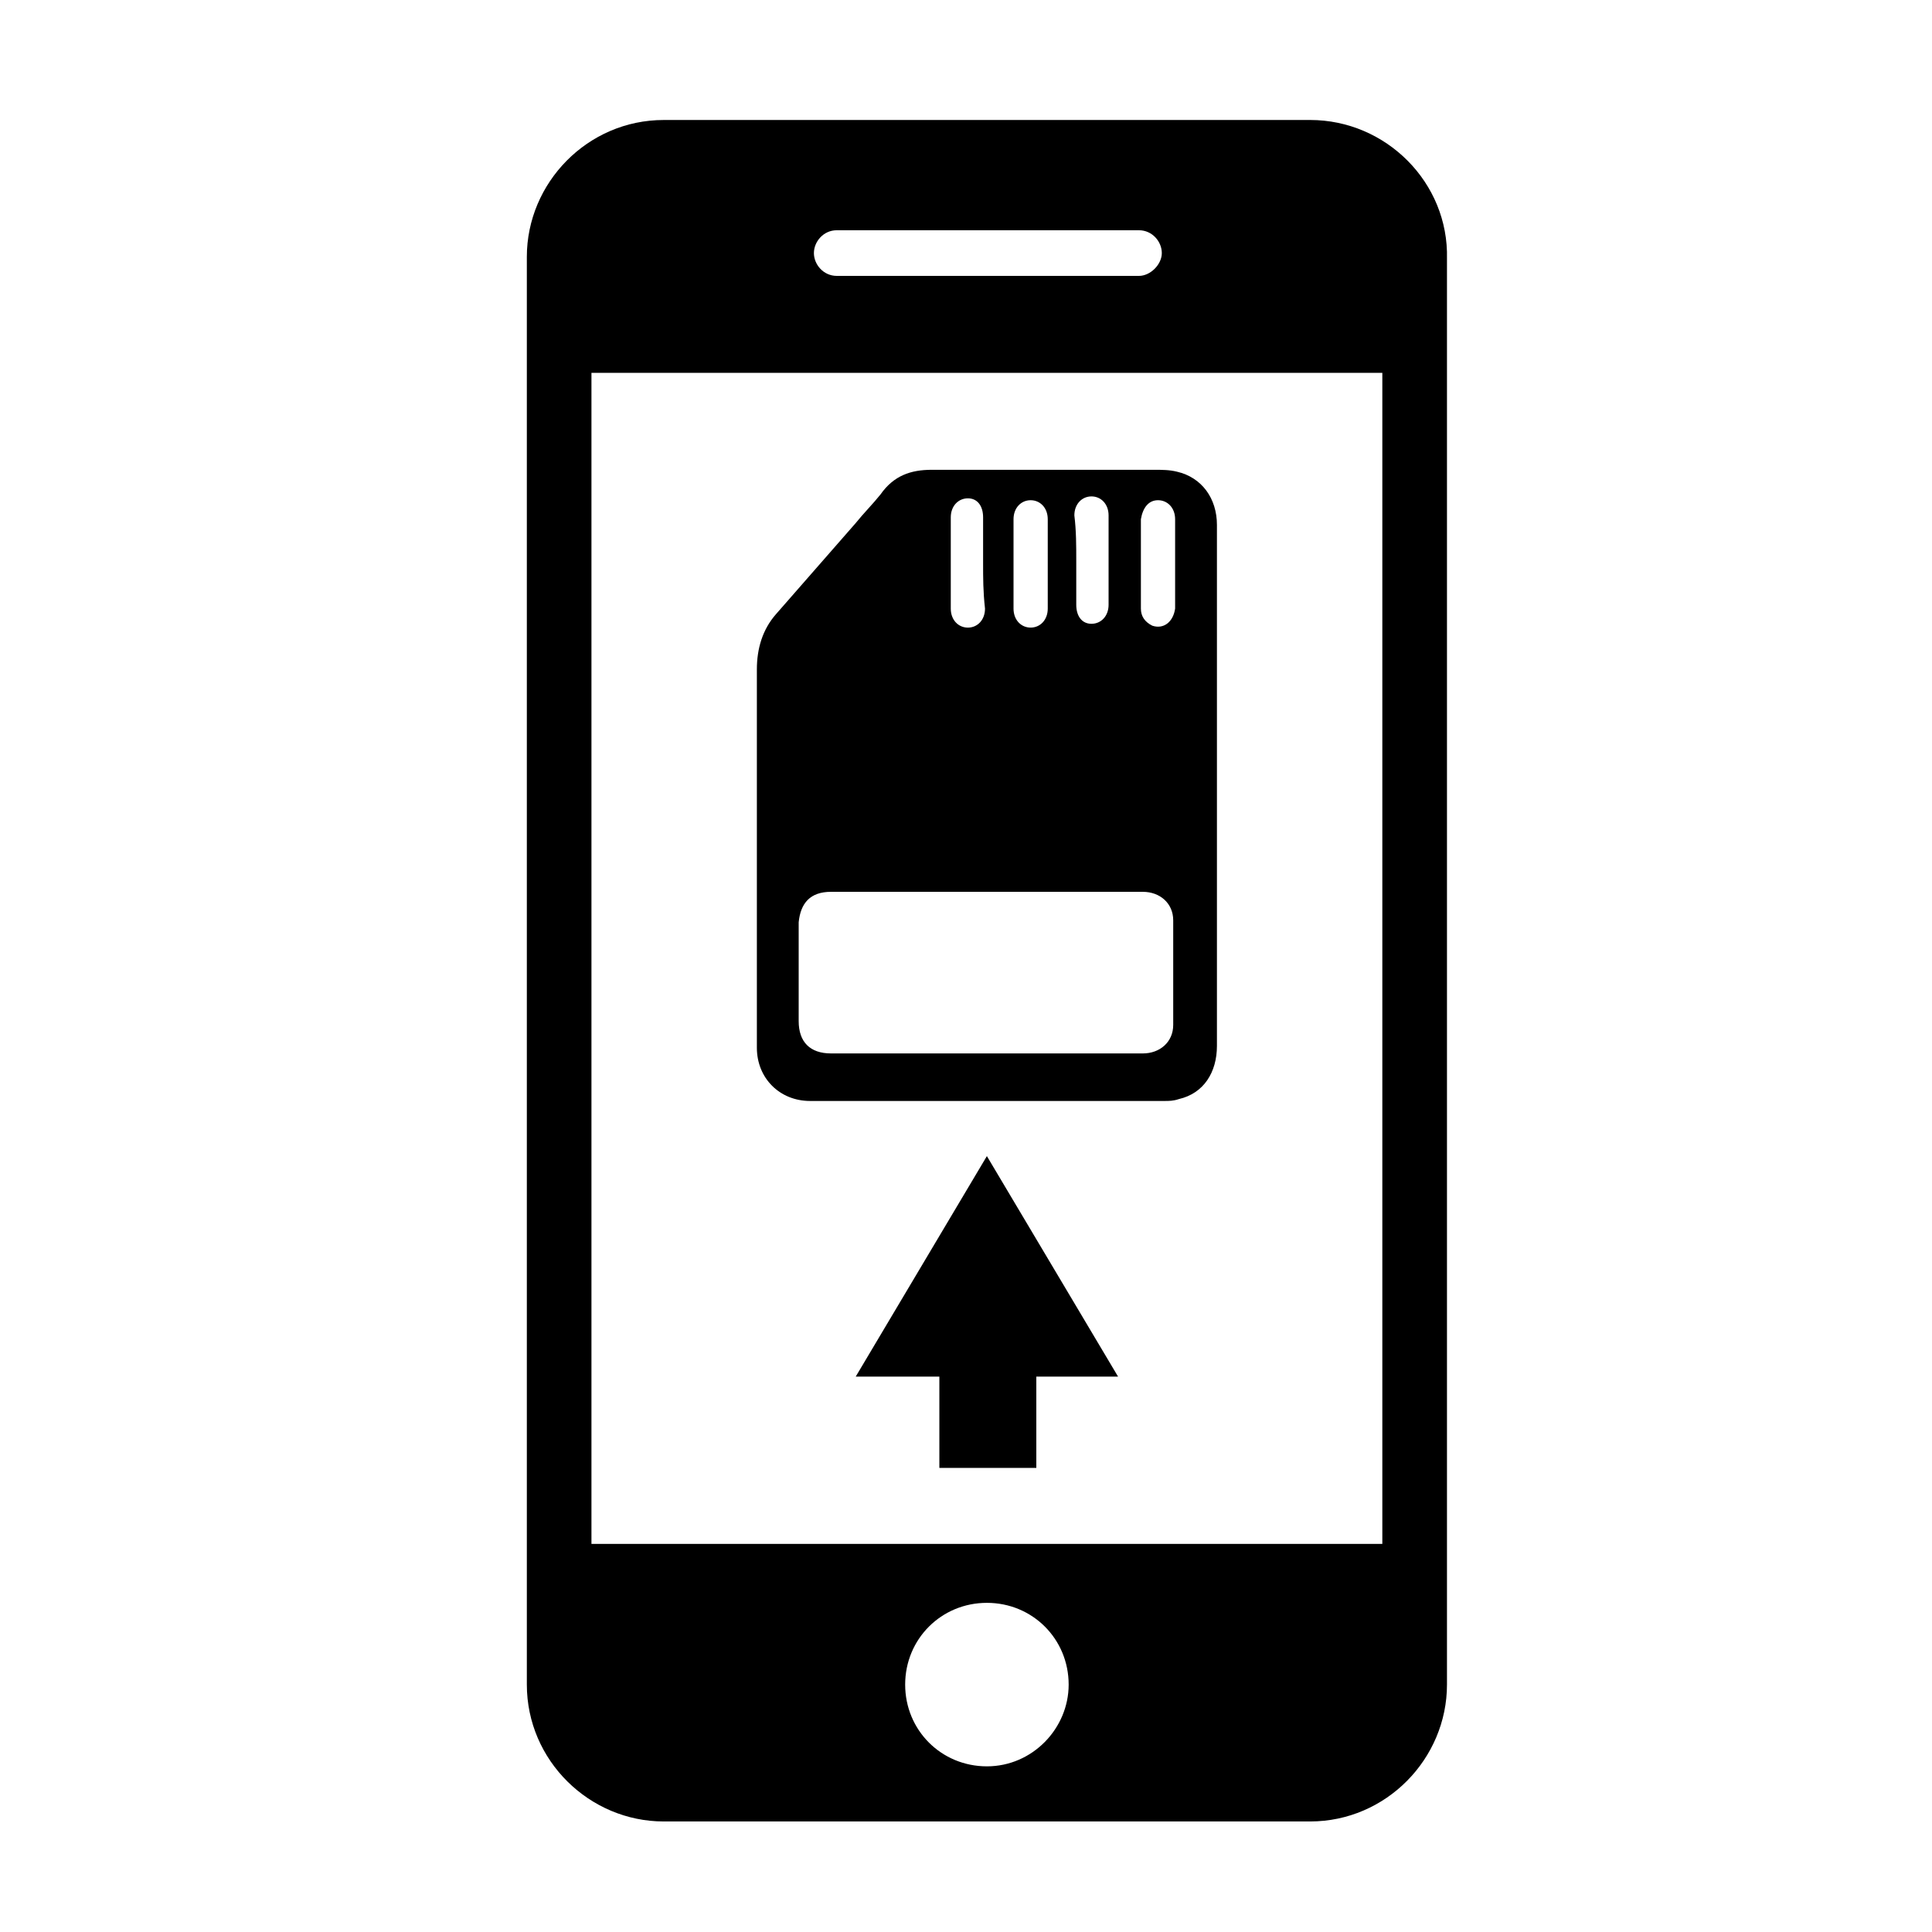 <?xml version="1.0" encoding="UTF-8"?>
<!-- Uploaded to: SVG Repo, www.svgrepo.com, Generator: SVG Repo Mixer Tools -->
<svg fill="#000000" width="800px" height="800px" version="1.1" viewBox="144 144 512 512" xmlns="http://www.w3.org/2000/svg">
 <g>
  <path d="m440.3 508.82-34.766-58.441-34.762 58.441h22.168v24.184h25.695v-24.184z"/>
  <path d="m491.19 175.8h-171.3c-20.152 0-36.273 16.625-36.273 36.273v378.36c0 20.152 16.625 36.273 36.273 36.273h171.3c20.152 0 36.273-16.625 36.273-36.273v-377.86c0.504-20.152-16.121-36.777-36.273-36.777zm-125.45 29.219h80.105c3.527 0 6.047 3.023 6.047 6.047 0 3.023-3.023 6.047-6.047 6.047h-80.105c-3.527 0-6.047-3.023-6.047-6.047 0.004-3.023 2.519-6.047 6.047-6.047zm39.801 407.08c-12.09 0-21.664-9.574-21.664-21.664s9.574-21.664 21.664-21.664c12.09 0 21.664 9.574 21.664 21.664 0 11.59-9.57 21.664-21.664 21.664zm104.79-58.945h-209.59v-310.35h209.59z"/>
  <path d="m466.5 352.64v68.52c0 7.055-3.527 12.594-10.078 14.105-1.512 0.504-2.519 0.504-4.031 0.504h-93.707c-8.062 0-14.105-6.047-14.105-14.105v-100.26c0-5.543 1.512-10.578 5.039-14.609 7.055-8.062 14.105-16.121 21.16-24.184 2.016-2.519 4.535-5.039 6.551-7.559 3.527-5.039 8.062-6.551 13.602-6.551h58.945c2.016 0 4.031 0 6.047 0.504 6.551 1.512 10.578 7.055 10.578 14.105v39.801 29.727zm-60.961 70.531h41.312c4.535 0 8.062-3.023 8.062-7.559v-27.711c0-4.535-3.527-7.559-8.062-7.559h-9.07-73.555c-5.543 0-8.062 3.023-8.566 8.062v26.199c0 5.543 3.023 8.566 8.566 8.566h41.312zm7.055-129.98v12.09c0 3.023 2.016 5.039 4.535 5.039 2.519 0 4.535-2.016 4.535-5.039v-23.68c0-3.023-2.016-5.039-4.535-5.039-2.519 0-4.535 2.016-4.535 5.039v11.59zm-8.062 0v-12.09c0-3.023-1.512-5.039-4.031-5.039s-4.535 2.016-4.535 5.039v24.184c0 3.023 2.016 5.039 4.535 5.039s4.535-2.016 4.535-5.039c-0.504-4.539-0.504-8.062-0.504-12.094zm24.688-0.504v11.586c0 3.023 1.512 5.039 4.031 5.039s4.535-2.016 4.535-5.039v-23.68c0-3.023-2.016-5.039-4.535-5.039s-4.535 2.016-4.535 5.039c0.504 4.031 0.504 8.062 0.504 12.094zm17.129 0v12.594c0 2.016 1.008 3.527 3.023 4.535 3.023 1.008 5.543-1.008 6.047-4.535v-23.68c0-3.023-2.016-5.039-4.535-5.039-2.519 0-4.031 2.016-4.535 5.039v11.086z"/>
 </g>
</svg>